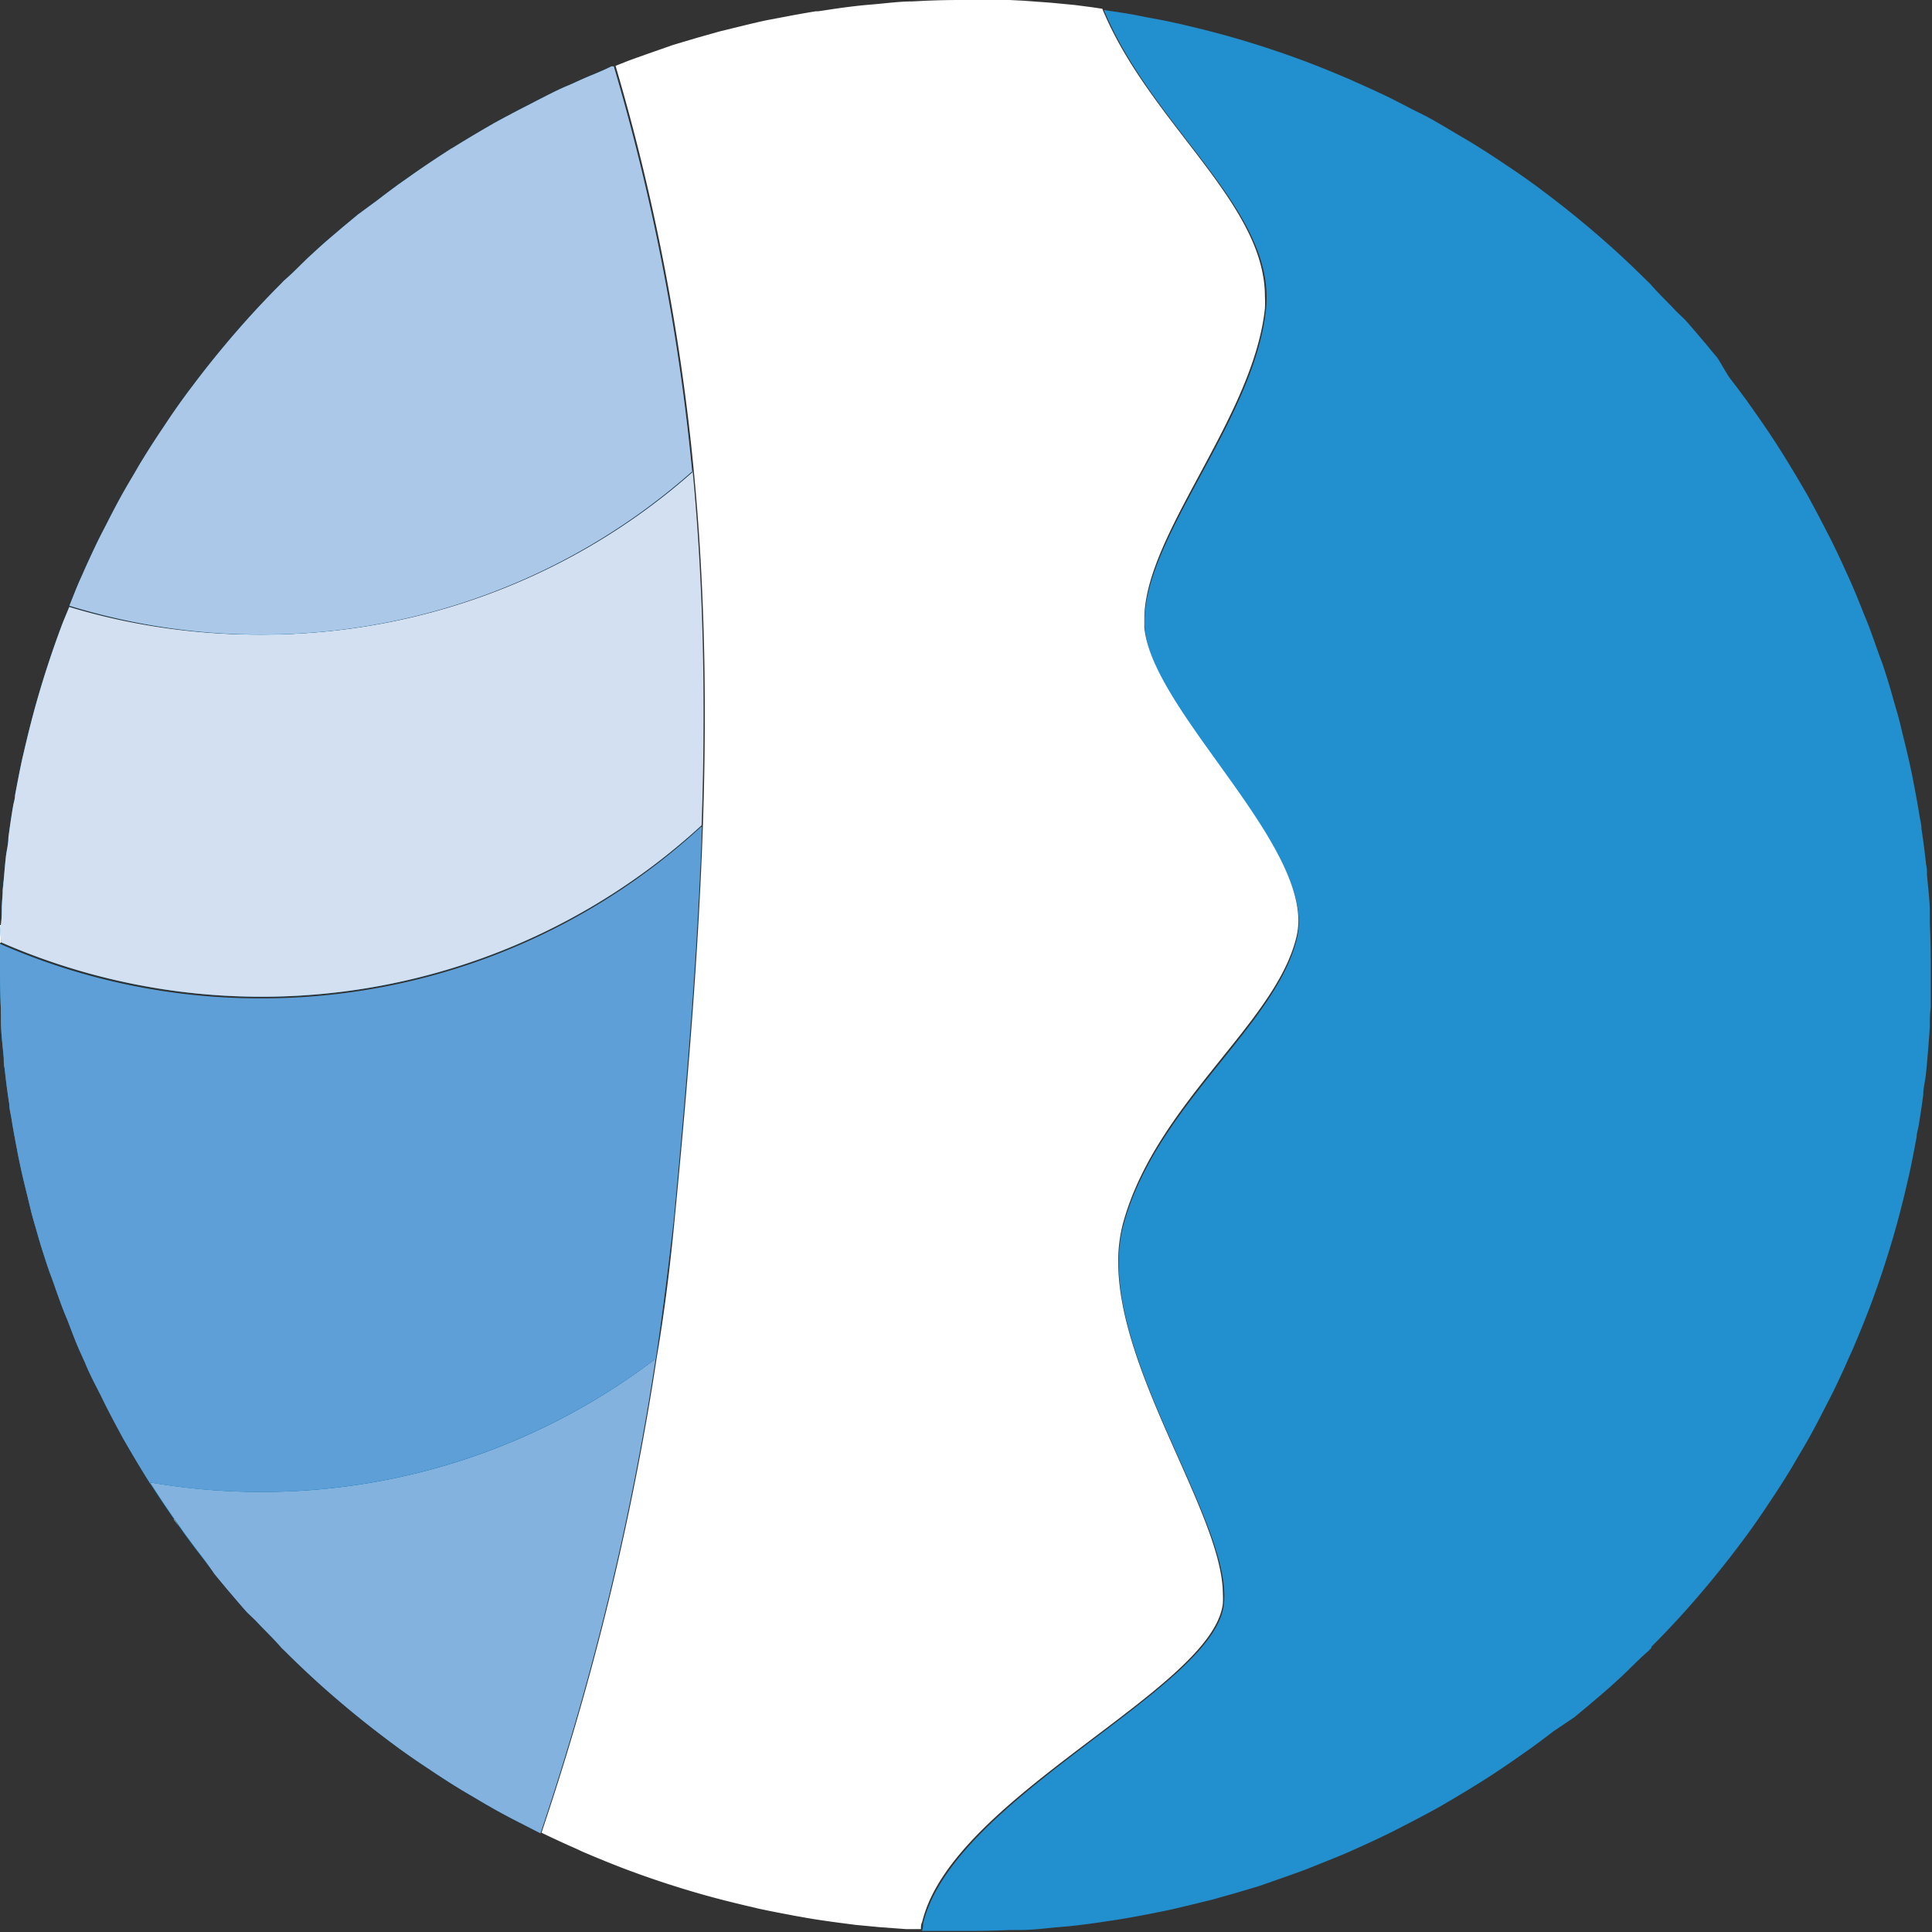 <svg id="Layer_1" data-name="Layer 1" xmlns="http://www.w3.org/2000/svg" viewBox="0 0 108 108"><rect x="0" y="0" width="108" height="108" fill="#333333" stroke="none"/><defs><style>.cls-1{fill:#228fce}.cls-2{fill:#fff}.cls-3{fill:#84b2df}.cls-4{fill:#5d9fd6}.cls-5{fill:#d2e0f2}.cls-6{fill:#abc8e8}</style></defs><title>IC_Spine</title><path class="cls-1" d="M93.31 93.06c.57-.57 1.12-1.15 1.66-1.74q1.74-1.92 3.3-4 .76-1 1.46-2.06l.2-.3q.6-.89 1.16-1.81c.16-.26.31-.53.47-.8.27-.45.53-.9.78-1.36s.49-.93.73-1.4c.14-.27.28-.54.42-.82.31-.64.61-1.29.9-1.95l.15-.33q.5-1.16.95-2.33.92-2.43 1.6-4.93c.21-.78.4-1.56.58-2.34l.06-.26c.15-.69.28-1.38.41-2.07 0-.21.08-.41.11-.62.1-.57.18-1.15.26-1.73 0-.35.09-.7.13-1s.09-.9.13-1.36.08-1 .11-1.5c0-.33 0-.66.05-1v-1.89-.71q0-1.06-.05-2.12v-.58c0-.72-.1-1.43-.16-2.14 0-.19 0-.39-.05-.58-.07-.68-.16-1.36-.26-2 0-.23-.06-.45-.1-.68-.1-.62-.21-1.23-.33-1.84-.05-.28-.11-.57-.17-.85-.11-.53-.24-1.06-.37-1.59-.09-.36-.17-.71-.26-1.07s-.25-.88-.37-1.31-.25-.87-.39-1.31-.23-.7-.35-1c-.18-.51-.35-1-.55-1.54-.1-.27-.21-.54-.32-.8-.23-.58-.46-1.16-.71-1.73l-.28-.62c-.28-.62-.57-1.24-.88-1.86l-.27-.52c-.32-.63-.66-1.27-1-1.89l-.29-.5q-.53-.91-1.09-1.81l-.38-.6q-.52-.8-1.06-1.57l-.57-.81c-.3-.41-.6-.81-.9-1.2s-.53-.88-.77-1.23l-.68-.82c-.38-.44-.75-.89-1.14-1.32l-.48-.46c-.48-.52-1-1-1.45-1.53l-.19-.18a54.29 54.29 0 0 0-1.74-1.66q-1.92-1.74-4-3.3-1-.76-2.06-1.46l-.3-.2q-.89-.6-1.81-1.16l-.8-.47c-.46-.28-.91-.54-1.35-.79s-1-.5-1.42-.73l-.82-.42c-.64-.31-1.29-.61-1.95-.9l-.33-.15q-1.16-.5-2.33-.95-2.43-.92-4.93-1.6c-.78-.21-1.56-.4-2.34-.58l-.28-.06c-.69-.16-1.38-.26-2.07-.41l-.62-.11-1.2-.18c2.74 6.62 9.65 11.2 9.06 16.74-.67 6.34-7.14 13.07-6.77 17.83s9.64 12.39 8.51 17.28-7.83 9.32-9.69 16S70 86 69.41 90.73s-15.13 10.78-16.81 17.81c0 .13 0 .27-.07.4h2.79q1.06 0 2.12-.05h.58c.72 0 1.43-.1 2.14-.16l.58-.05c.68-.07 1.36-.16 2-.26l.68-.1c.62-.1 1.23-.21 1.84-.33l.85-.17c.53-.11 1.06-.24 1.59-.37l1.07-.26 1.31-.37 1.31-.39 1-.35c.51-.18 1-.35 1.54-.55l.8-.32c.58-.23 1.16-.46 1.73-.71l.62-.28c.62-.28 1.24-.57 1.86-.88l.52-.27c.63-.32 1.27-.66 1.89-1l.5-.29q.91-.53 1.81-1.09l.6-.38q.8-.52 1.57-1.06l.81-.57c.41-.3.81-.6 1.2-.9L89 97l.82-.68c.44-.38.89-.75 1.32-1.14l.47-.43c.52-.48 1-1 1.53-1.45l.18-.19" transform="translate(-1 -1)"/><path class="cls-2" d="M12.21 87.93l.45.58-.45-.58M10.73 85.92l.27.42-.29-.41M9.35 83.86l.1.14.22.33-.31-.49" transform="translate(-1 -1)"/><path class="cls-1" d="M37.66 76.95a36.33 36.33 0 0 1-28.3 6.91l.31.49q.52.8 1.06 1.57l.57.81c.3.41.6.81.9 1.2s.56.72.8 1.07l.68.82c.38.44.75.89 1.14 1.32l.48.46c.48.52 1 1 1.45 1.53l.19.18c.57.57 1.15 1.12 1.74 1.66q1.92 1.74 4 3.3 1 .76 2.06 1.46l.3.2q.89.6 1.81 1.16l.8.47c.45.27.9.53 1.36.78s.93.49 1.4.73l.8.41a157.17 157.17 0 0 0 6.44-26.55" transform="translate(-1 -1)"/><path class="cls-3" d="M37.66 76.95a36.24 36.24 0 0 1-22.05 7.45 36.53 36.53 0 0 1-6.21-.53l.31.49q.52.8 1.06 1.57l.57.81c.3.41.6.81.9 1.2s.52.71.76 1.06l.68.82c.38.44.75.89 1.14 1.32l.48.46c.48.52 1 1 1.45 1.53l.19.18c.57.57 1.15 1.12 1.74 1.66q1.92 1.74 4 3.3 1 .76 2.06 1.46l.3.2q.89.6 1.81 1.16l.8.47c.45.27.9.53 1.36.78s.93.49 1.4.73l.8.41a157.17 157.17 0 0 0 6.44-26.55" transform="translate(-1 -1)"/><path class="cls-2" d="M2.34 67l.18.75-.18-.75M3 69.53l.17.59-.17-.59M5.63 76.89l.13.28-.13-.28M1.81 64.38q.08.45.17.9-.09-.45-.17-.9M4.62 74.45l.14.36-.14-.36M3.73 72l.17.47-.17-.47M1.41 61.68q.07.54.15 1.09-.08-.54-.15-1.09" transform="translate(-1 -1)"/><path class="cls-2" d="M8.29 82.75l.07.11-.07-.11"/><path class="cls-2" d="M1 53.75V53.76M6.85 79.46v.09-.09M1.08 58c0 .71.09 1.43.16 2.14-.06-.7-.12-1.41-.16-2.14M1 55.32V55.34" transform="translate(-1 -1)"/><path class="cls-1" d="M37.66 76.95c.38-2.52.7-5.1 1-7.71.74-7.76 1.34-15 1.58-22A36.33 36.33 0 0 1 1 53.76V55.31q0 1.06.05 2.12v.58c0 .72.1 1.43.16 2.14 0 .19 0 .39.05.58.07.68.16 1.36.26 2 0 .23.06.45.1.68.1.62.21 1.23.33 1.84.05.28.11.57.17.85.11.53.24 1.06.37 1.59.09.36.17.71.26 1.07s.25.88.37 1.31.28.93.42 1.36.23.7.35 1c.18.51.35 1 .55 1.54.1.27.21.54.32.8.24.62.46 1.23.71 1.78l.28.62c.25.62.58 1.24.88 1.83l.27.55c.32.63.66 1.27 1 1.89l.29.5q.53.91 1.09 1.81l.07.11a36.33 36.33 0 0 0 28.3-6.91" transform="translate(-1 -1)"/><path class="cls-4" d="M40.19 47.22a36.22 36.22 0 0 1-24.59 9.59 36.32 36.32 0 0 1-14.52-3L1 53.76v1.55q0 1.06.05 2.12v.58c0 .72.1 1.43.16 2.14 0 .19 0 .39.05.58.07.68.16 1.36.26 2 0 .23.06.45.1.68.1.62.21 1.23.33 1.84.05.28.11.57.17.85.11.53.24 1.06.37 1.59.09.36.17.71.26 1.07s.25.88.37 1.31.28.93.42 1.36.23.7.35 1c.18.51.35 1 .55 1.54.1.27.21.54.32.8.24.62.46 1.23.71 1.78l.28.62c.25.62.58 1.24.88 1.83l.27.55c.32.63.66 1.27 1 1.89l.29.5q.53.91 1.09 1.81l.07.11a36.4 36.4 0 0 0 28.3-6.91c.38-2.52.7-5.1 1-7.71.74-7.76 1.34-15 1.58-22" transform="translate(-1 -1)"/><path class="cls-2" d="M1.05 52.71v1H1v-1M1.21 50.22q0 .38-.06.76 0-.38.06-.76M1.85 45.47l-.06.32.06-.32M1.48 47.82l-.07.54.07-.54" transform="translate(-1 -1)"/><path class="cls-1" d="M40.19 47.22a152.57 152.57 0 0 0-.5-19.8 36.36 36.36 0 0 1-34.82 7.51c-.12.31-.26.62-.38.93q-.92 2.44-1.6 4.94c-.21.78-.4 1.56-.58 2.34l-.06.25c-.15.69-.28 1.38-.41 2.07 0 .21-.08.41-.11.62-.1.57-.18 1.15-.26 1.73 0 .35-.09.7-.13 1s-.09.9-.13 1.36-.08 1-.11 1.5c0 .33 0 .66-.05 1s0 .7 0 1a36.33 36.33 0 0 0 39.17-6.54" transform="translate(-1 -1)"/><path class="cls-5" d="M39.69 27.42l-.06.05a36.23 36.23 0 0 1-23.94 9 36.47 36.47 0 0 1-10.82-1.54c-.12.31-.26.62-.38.93q-.92 2.44-1.6 4.94c-.21.78-.4 1.56-.58 2.34l-.06.25c-.15.69-.28 1.38-.41 2.07 0 .21-.08.41-.11.62-.1.57-.18 1.15-.26 1.73 0 .35-.09.7-.13 1s-.09.9-.13 1.36-.08 1-.11 1.5c0 .33 0 .66-.05 1s0 .7 0 1a36.35 36.35 0 0 0 39.17-6.54q.11-3.17.11-6.29c0-4.54-.18-9-.61-13.51" transform="translate(-1 -1)"/><path class="cls-2" d="M5.51 33.38l-.06.14.06-.14M26.25 9.29l-.25.16-.32.22.6-.38M6.68 30.88l-.18.37.18-.37M22.07 12.21l-.58.45.58-.45M24.08 10.73l-.4.28.4-.28M9.52 25.88q-.32.49-.62 1l.62-1M8 28.33l-.35.67.35-.67M11.11 23.52q-.44.61-.86 1.23.42-.62.86-1.23M18.4 15.3l-.91.86.91-.86M15 18.69q-1.75 1.93-3.3 4 1.55-2.08 3.3-4M20.18 13.73l-.67.58.67-.58M16.69 16.94q-.6.61-1.19 1.23.58-.62 1.19-1.23" transform="translate(-1 -1)"/><path class="cls-1" d="M39.69 27.42a120.68 120.68 0 0 0-4.38-22.71h-.13c-.57.29-1.18.51-1.73.76l-.62.28c-.62.25-1.24.58-1.83.88l-.52.27c-.63.32-1.27.66-1.89 1l-.5.29q-.91.53-1.81 1.09l-.6.38q-.8.52-1.57 1.06l-.81.57c-.41.3-.81.6-1.2.9L21 13l-.82.68c-.44.38-.89.75-1.32 1.14l-.47.43c-.52.48-1 1-1.53 1.45l-.18.19c-.57.57-1.12 1.15-1.66 1.74q-1.74 1.92-3.3 4-.76 1-1.46 2.06l-.2.3q-.6.89-1.16 1.81c-.16.26-.31.53-.47.8-.27.45-.53.9-.78 1.36s-.49.93-.73 1.4c-.14.27-.28.54-.42.82-.31.64-.61 1.29-.9 1.95l-.15.33c-.2.46-.38.93-.57 1.4a36.36 36.36 0 0 0 34.82-7.51" transform="translate(-1 -1)"/><path class="cls-6" d="M35.31 4.71h-.13c-.57.29-1.18.51-1.73.76l-.62.28c-.62.25-1.24.58-1.83.88l-.52.27c-.63.32-1.27.66-1.89 1l-.5.29q-.91.53-1.81 1.09l-.6.38q-.8.52-1.57 1.06l-.81.57c-.41.3-.81.6-1.2.9L21 13l-.82.68c-.44.38-.89.75-1.32 1.14l-.47.43c-.52.48-1 1-1.53 1.45l-.18.19c-.57.57-1.12 1.15-1.66 1.74q-1.74 1.92-3.3 4-.76 1-1.46 2.06l-.2.3q-.6.89-1.16 1.81c-.16.26-.31.53-.47.8-.27.45-.53.9-.78 1.36s-.49.93-.73 1.4c-.14.27-.28.54-.42.82-.31.64-.61 1.29-.9 1.95l-.15.33c-.2.46-.38.93-.57 1.4a36.48 36.48 0 0 0 10.73 1.61 36.23 36.23 0 0 0 24.08-9.12 120.68 120.68 0 0 0-4.38-22.64" transform="translate(-1 -1)"/><path class="cls-2" d="M54.88 1h-.19q-1.07 0-2.12.05l-.57.03c-.72 0-1.43.1-2.14.16l-.58.05c-.68.07-1.36.16-2 .26l-.54.08h-.13c-.62.1-1.23.21-1.85.33l-.85.16c-.53.11-1.06.24-1.59.37l-1.07.26-1.31.37-1.31.39-1 .35c-.51.18-1 .35-1.54.55l-.68.27a120.68 120.68 0 0 1 4.38 22.71c.43 4.5.61 9 .61 13.51q0 3.12-.11 6.29c-.24 7-.83 14.26-1.58 22-.25 2.62-.57 5.19-1 7.71a157.17 157.17 0 0 1-6.44 26.55c.64.31 1.29.61 1.95.9l.32.15q1.16.5 2.33.95 2.43.92 4.93 1.6c.78.21 1.56.4 2.34.58l.25.06c.69.15 1.38.28 2.07.41l.62.11c.57.1 1.15.18 1.73.26l1 .13 1.36.13 1.5.11h.81c0-.13 0-.27.07-.4 1.68-7 16.26-13 16.81-17.81a4.33 4.33 0 0 0 0-.51c0-4.39-5.85-12.3-5.85-18.57a8.26 8.26 0 0 1 .28-2.21c1.86-6.72 8.56-11.16 9.69-16a3.86 3.86 0 0 0 .1-.87c0-4.88-8.21-11.92-8.61-16.41v-.45c0-4.73 6.09-11.24 6.74-17.37a6.34 6.34 0 0 0 0-.67c0-5.25-6.47-9.72-9.09-16.08l-.53-.08-1-.13-1.36-.13-1.5-.11-1-.05C56.66 1 56 1 55.39 1h-.51" transform="translate(-1 -1)"/></svg>